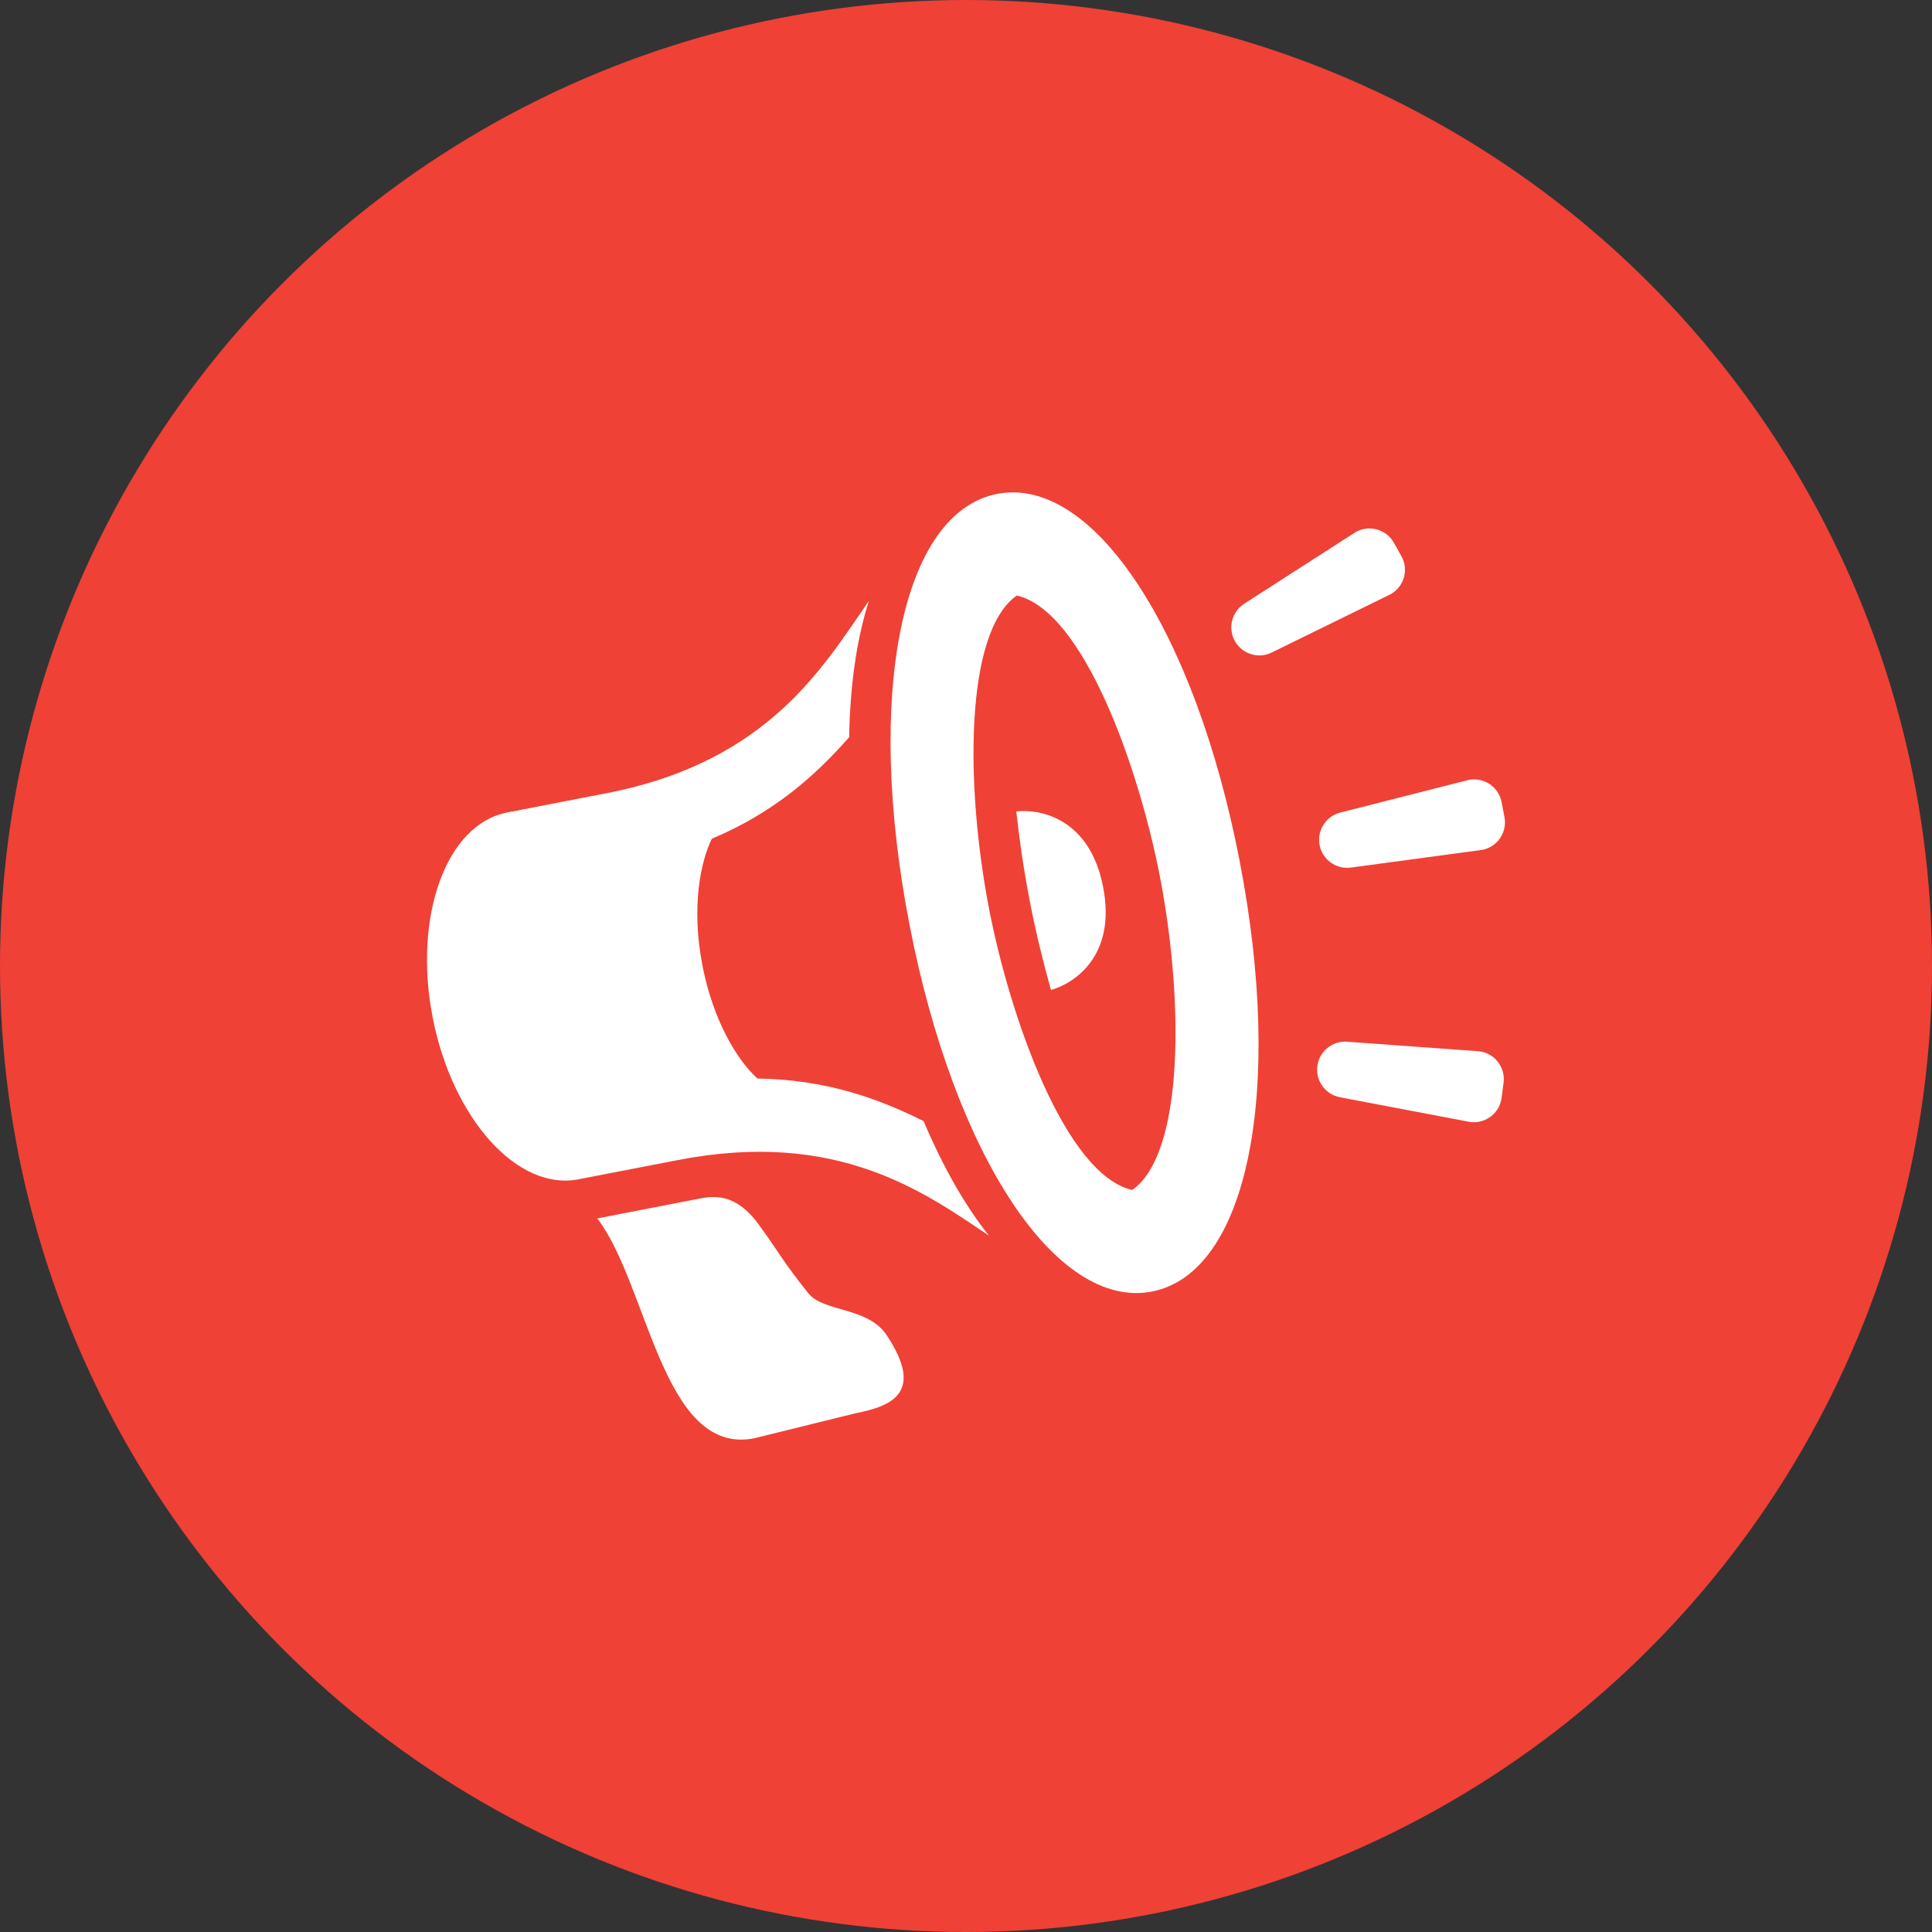 <?xml version="1.0" encoding="UTF-8"?> <svg xmlns="http://www.w3.org/2000/svg" id="Layer_2" viewBox="0 0 533.6 533.6"><rect x="0" y="0" width="533.6" height="533.6" fill="#333333" stroke="none"/><defs><style>.cls-1{fill:#ef4136;}.cls-1,.cls-2{stroke-width:0px;}.cls-2{fill:#fff;}</style></defs><g id="Layer_1-2"><circle class="cls-1" cx="266.8" cy="266.8" r="266.8"></circle><path class="cls-2" d="m318.16,356.71c-26.42,5.13-54.58-37.48-66.96-101.3-12.39-63.82-2.2-113.87,24.21-119s54.57,37.47,66.95,101.29c12.39,63.83,2.22,113.88-24.2,119.01Zm-73.32,11.98c-5.16-7.74-17.38-6.26-21.6-11.52-7.03-8.77-8.06-11.24-13.57-18.82-5.62-7.77-11-8.37-16.12-7.38l-28.59,5.55c14.07,18.3,17.99,65.65,43.31,60.73l28.15-6.95c10.13-1.97,18.93-5.86,8.41-21.62Zm-35.67-70.83c-5.82-5.32-12.27-16.3-15.16-31.18-3.2-16.45-.41-28.84,2.57-35.01,17.66-7.47,28.85-17.76,37.95-28.06.25-14.62,2.15-27.36,5.46-37.67-12.51,18-27.61,44.42-72.39,53.12l-27.54,5.34c-16.79,3.26-25.99,28.58-20.57,56.56,5.43,27.98,23.44,48.02,40.23,44.76l27.51-5.32h0c44.07-8.56,68.01,8.82,85.92,20.88-6.53-8.18-12.66-18.88-18.06-31.64-12.27-6.12-26.59-11.46-45.92-11.77Zm95.52-52.83c-3.73-19.31-17.77-21.66-24-20.92.88,7.95,2.06,16.24,3.74,24.86,1.62,8.34,3.62,16.56,5.83,24.45,6.05-1.65,18.17-9.1,14.42-28.39Zm68.39-5.41c-4.06.53-7.84-2.19-8.62-6.2s1.71-7.95,5.67-8.98c0,0,35.36-9.01,35.52-9.04,1.93-.37,3.93,0,5.61,1.05,1.8,1.14,3.05,2.97,3.46,5.07l.8,4.14c.4,2.08-.07,4.25-1.31,5.98-1.16,1.61-2.89,2.7-4.81,3.09-.16.02-36.32,4.89-36.32,4.89Zm-21.87-59.38c-3.67,1.79-8.12.4-10.14-3.16-2.01-3.56-.89-8.08,2.53-10.31,0,0,30.7-19.74,30.82-19.82,1.72-.96,3.74-1.26,5.66-.77,2.07.51,3.84,1.85,4.89,3.71l2.06,3.67c2.15,3.81.72,8.48-2.93,10.55-.14.08-32.91,16.13-32.91,16.13Zm20.84,107.46c-4.07-.28-7.68,2.67-8.21,6.73-.53,4.06,2.19,7.82,6.2,8.61,0,0,35.86,6.83,36.01,6.85,1.95.25,3.93-.24,5.53-1.41,1.74-1.24,2.88-3.15,3.14-5.27l.55-4.16c.57-4.34-2.51-8.14-6.66-8.69-.16-.02-36.56-2.65-36.56-2.65Zm-91.21-123.22c-14.43,10.05-14.26,52.57-7.64,86.66,5.85,30.19,21.12,73.31,39.5,77.52,14.43-10.05,14.25-52.59,7.63-86.68-5.85-30.18-21.11-73.29-39.49-77.5Z"></path></g></svg> 